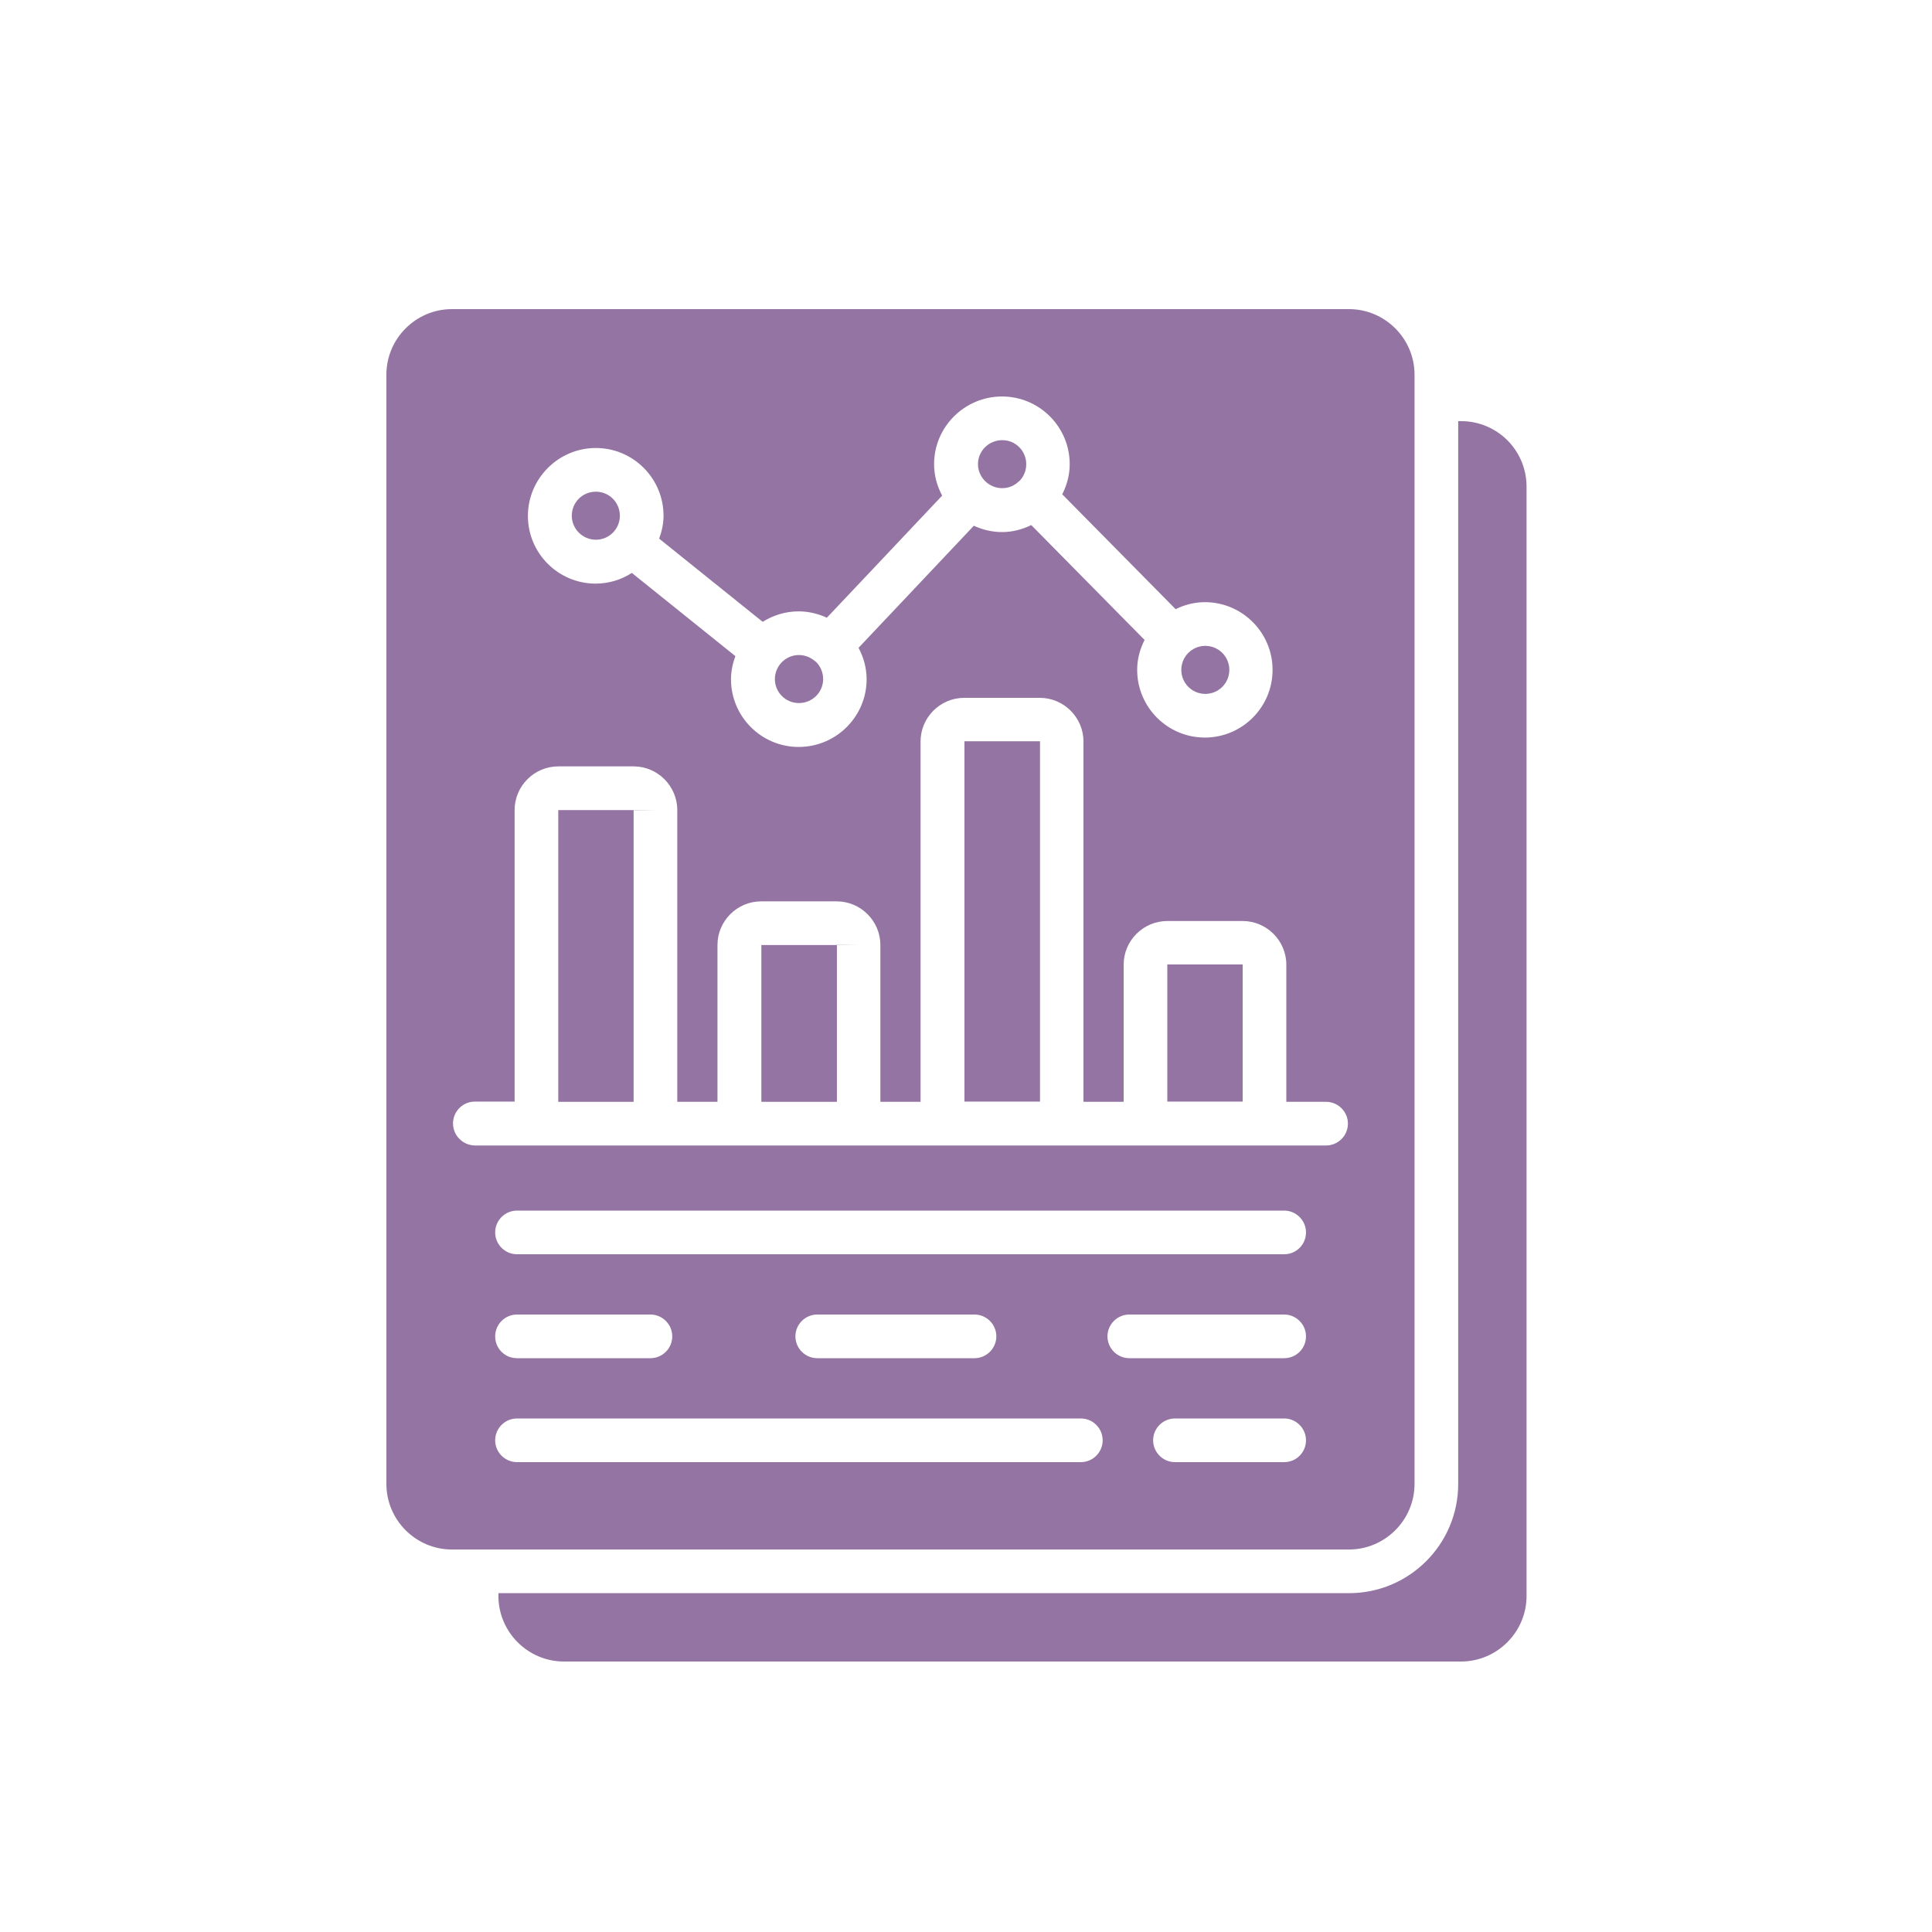 <?xml version="1.0" encoding="UTF-8"?>
<svg xmlns="http://www.w3.org/2000/svg" width="50" height="50" viewBox="0 0 50 50" fill="none">
  <path d="M30.21 24.96H32.16V28.509H30.21V24.96Z" fill="#9474A2"></path>
  <path d="M15.42 13.968C15.765 13.968 16.042 13.691 16.042 13.346C16.042 13.002 15.765 12.725 15.42 12.725C15.075 12.725 14.798 13.002 14.798 13.346C14.798 13.691 15.081 13.968 15.42 13.968Z" fill="#9474A2"></path>
  <path d="M24.96 19.184H26.915V28.509H24.96V19.184Z" fill="#9474A2"></path>
  <path d="M20.054 17.574C20.054 17.918 20.331 18.195 20.676 18.195C21.021 18.195 21.303 17.918 21.303 17.574C21.303 17.398 21.23 17.24 21.117 17.127C21.111 17.122 21.111 17.122 21.105 17.122C20.992 17.02 20.845 16.952 20.676 16.952C20.331 16.952 20.054 17.235 20.054 17.574Z" fill="#9474A2"></path>
  <path d="M21.654 24.452V24.457H22.219L21.654 24.452Z" fill="#9474A2"></path>
  <path d="M31.193 17.958C31.537 17.958 31.815 17.68 31.815 17.336C31.815 16.993 31.537 16.715 31.193 16.715C30.85 16.715 30.572 16.993 30.572 17.336C30.572 17.68 30.85 17.958 31.193 17.958Z" fill="#9474A2"></path>
  <path d="M25.937 12.634C26.107 12.634 26.259 12.566 26.372 12.453H26.378C26.491 12.34 26.559 12.188 26.559 12.012C26.559 11.668 26.282 11.391 25.937 11.391C25.593 11.391 25.31 11.668 25.31 12.012C25.31 12.352 25.593 12.634 25.937 12.634Z" fill="#9474A2"></path>
  <path d="M37.811 10.899H37.738V38.405C37.738 39.965 36.472 41.231 34.912 41.231H12.899V41.304C12.899 42.237 13.662 43 14.595 43H37.811C38.744 43 39.507 42.237 39.507 41.304V12.595C39.507 11.656 38.75 10.899 37.811 10.899Z" fill="#9474A2"></path>
  <path d="M19.704 24.457H21.659V28.515H19.704V24.457Z" fill="#9474A2"></path>
  <path d="M34.912 40.101C35.844 40.101 36.608 39.338 36.608 38.405V10.334V9.695C36.608 8.763 35.844 8 34.912 8H11.695C10.763 8 10 8.763 10 9.695V38.405C10 39.338 10.763 40.101 11.695 40.101H12.334H34.912ZM27.972 37.84H13.38C13.069 37.84 12.815 37.586 12.815 37.275C12.815 36.964 13.069 36.71 13.38 36.71H27.972C28.283 36.71 28.537 36.964 28.537 37.275C28.537 37.586 28.283 37.84 27.972 37.84ZM12.815 34.585C12.815 34.274 13.069 34.02 13.38 34.02H16.833C17.143 34.02 17.398 34.274 17.398 34.585C17.398 34.896 17.143 35.15 16.833 35.15H13.38C13.063 35.15 12.815 34.896 12.815 34.585ZM20.585 34.585C20.585 34.274 20.84 34.02 21.151 34.02H25.22C25.53 34.02 25.785 34.274 25.785 34.585C25.785 34.896 25.53 35.15 25.22 35.15H21.151C20.84 35.15 20.585 34.896 20.585 34.585ZM33.233 37.84H30.408C30.097 37.84 29.843 37.586 29.843 37.275C29.843 36.964 30.097 36.71 30.408 36.71H33.233C33.544 36.71 33.799 36.964 33.799 37.275C33.799 37.586 33.55 37.84 33.233 37.84ZM33.233 35.15H29.227C28.916 35.15 28.661 34.896 28.661 34.585C28.661 34.274 28.916 34.02 29.227 34.02H33.233C33.544 34.02 33.799 34.274 33.799 34.585C33.799 34.896 33.55 35.15 33.233 35.15ZM33.233 32.46H13.38C13.069 32.46 12.815 32.206 12.815 31.895C12.815 31.584 13.069 31.33 13.38 31.33H33.233C33.544 31.33 33.799 31.584 33.799 31.895C33.799 32.206 33.55 32.46 33.233 32.46ZM15.42 11.594C16.386 11.594 17.172 12.38 17.172 13.346C17.172 13.556 17.127 13.753 17.059 13.94L19.738 16.093C20.009 15.924 20.325 15.822 20.67 15.822C20.93 15.822 21.173 15.884 21.399 15.986L22.473 14.85L24.383 12.826C24.253 12.583 24.174 12.306 24.174 12.013C24.174 11.046 24.965 10.261 25.932 10.261C26.898 10.261 27.684 11.046 27.684 12.013C27.684 12.295 27.61 12.555 27.491 12.793L30.425 15.765C30.656 15.652 30.911 15.584 31.182 15.584C32.148 15.584 32.934 16.37 32.934 17.336C32.934 18.303 32.148 19.088 31.182 19.088C30.216 19.088 29.43 18.303 29.43 17.336C29.43 17.054 29.503 16.794 29.622 16.562L26.689 13.589C26.457 13.702 26.203 13.77 25.932 13.77C25.672 13.77 25.423 13.708 25.203 13.606L23.292 15.63L22.219 16.765C22.349 17.009 22.428 17.285 22.428 17.579C22.428 18.546 21.637 19.331 20.67 19.331C19.704 19.331 18.918 18.546 18.918 17.579C18.918 17.37 18.963 17.167 19.031 16.98L16.352 14.827C16.081 15.002 15.759 15.104 15.414 15.104C14.448 15.104 13.662 14.318 13.662 13.352C13.662 12.386 14.453 11.594 15.42 11.594ZM11.724 29.075C11.724 28.764 11.978 28.509 12.289 28.509H13.318V20.965C13.318 20.343 13.826 19.834 14.448 19.834H16.398C17.019 19.834 17.528 20.343 17.528 20.965V28.515H18.568V24.457C18.568 23.836 19.076 23.327 19.698 23.327H21.654C22.275 23.327 22.784 23.836 22.784 24.457V28.515H23.824V19.19C23.824 18.568 24.332 18.06 24.954 18.06H26.909C27.531 18.06 28.04 18.568 28.04 19.19V28.515H29.08V24.966C29.08 24.344 29.588 23.836 30.21 23.836H32.16C32.781 23.836 33.29 24.344 33.29 24.966V28.515H34.319C34.629 28.515 34.884 28.769 34.884 29.08C34.884 29.391 34.629 29.645 34.319 29.645H32.725H29.645H27.475H24.389H22.219H19.133H16.963H13.883H12.289C11.978 29.64 11.724 29.385 11.724 29.075Z" fill="#9474A2"></path>
  <path d="M16.403 20.959V20.965H16.968L16.403 20.959Z" fill="#9474A2"></path>
  <path d="M14.448 20.965H16.398V28.515H14.448V20.965Z" fill="#9474A2"></path>
</svg>
